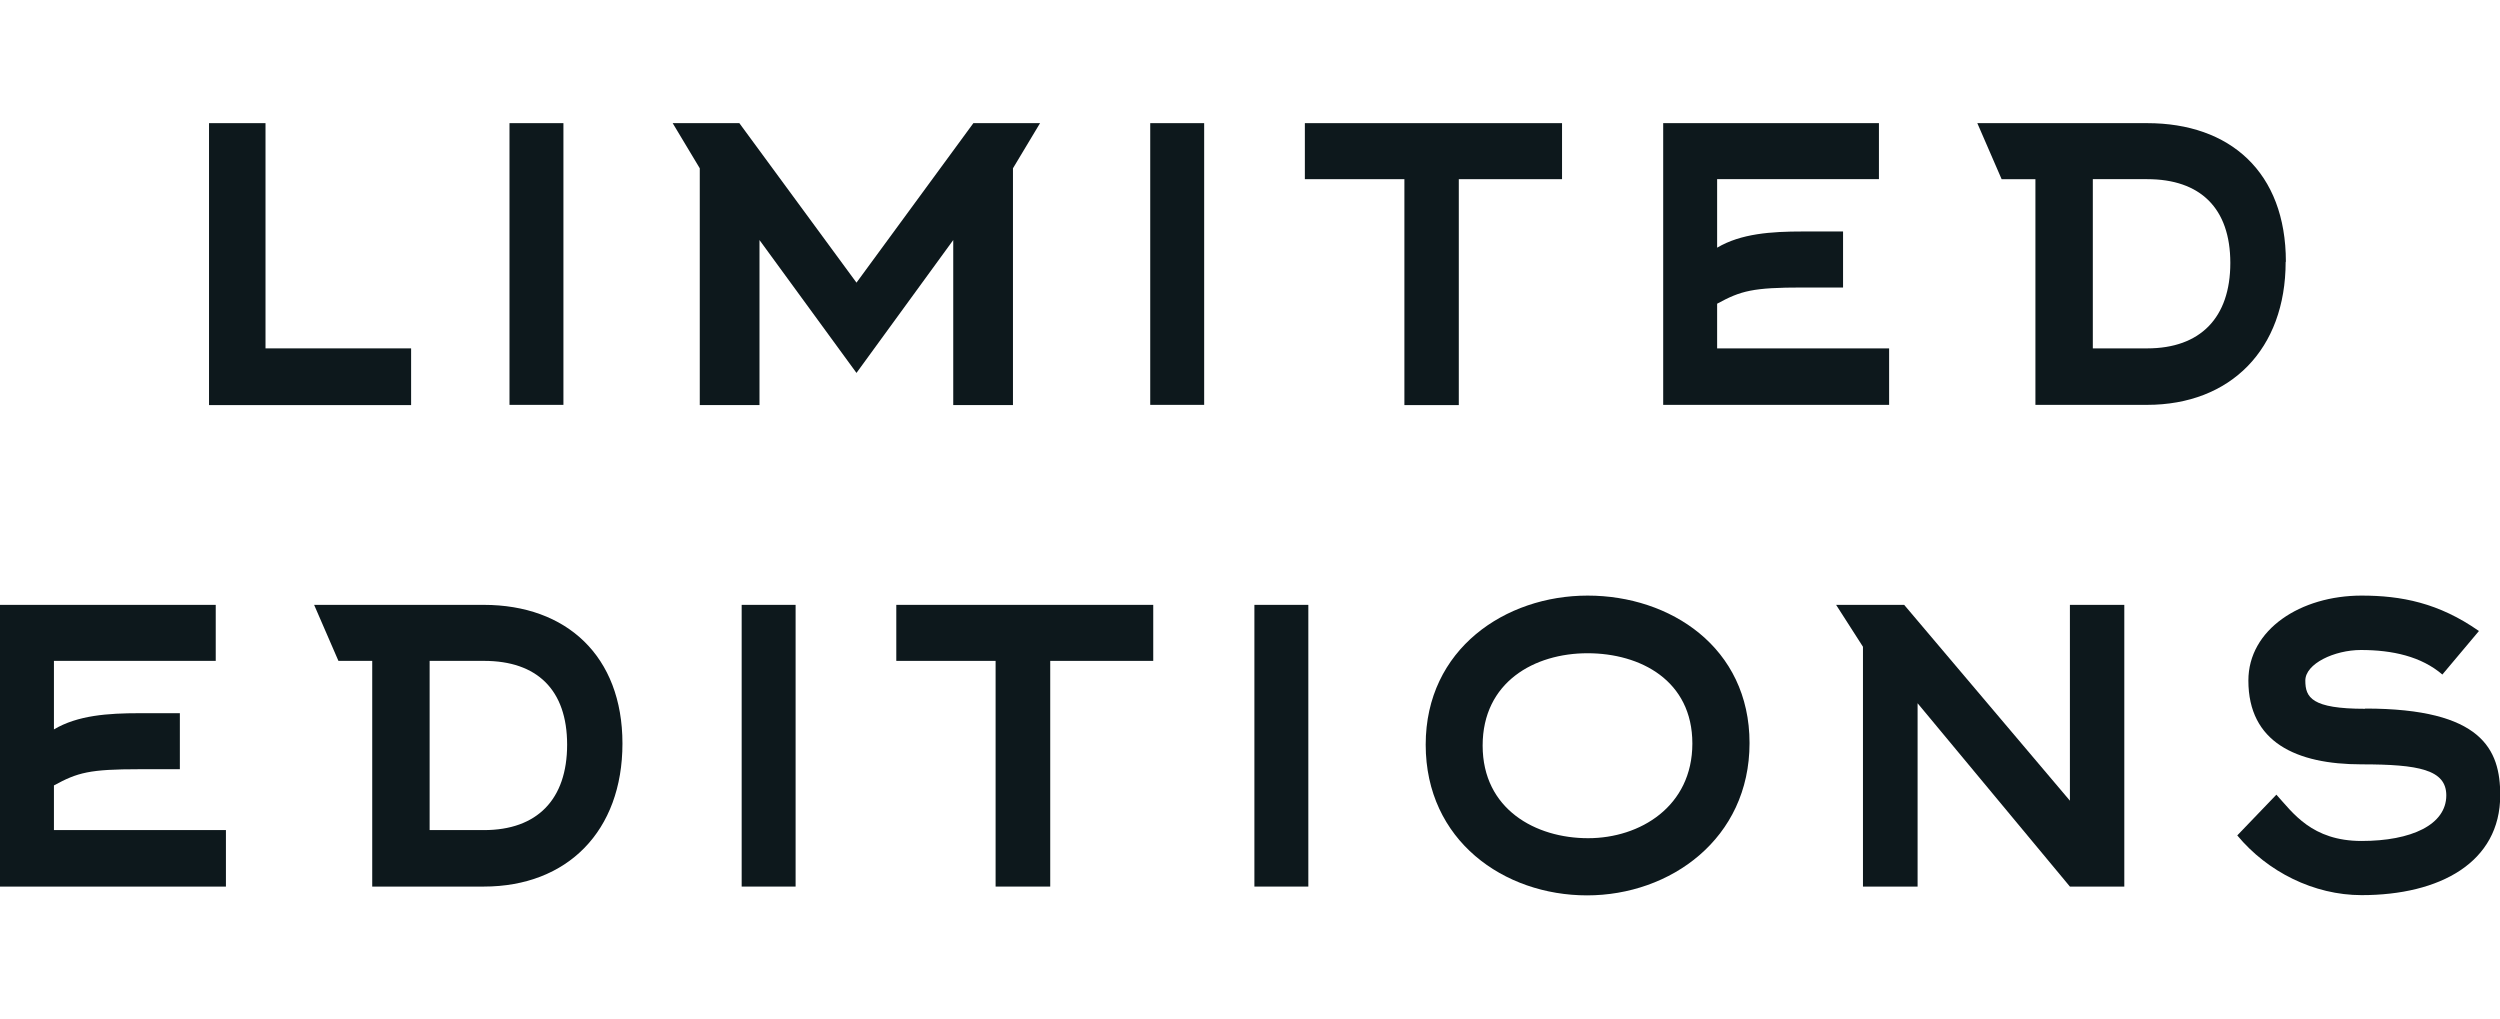 <?xml version="1.0" encoding="UTF-8"?>
<svg id="a" data-name="Ebene_1" xmlns="http://www.w3.org/2000/svg" width="108" height="44" viewBox="0 0 108 44">
  <polygon points="17.76 15.05 11.47 15.05 11.47 5.32 9.03 5.32 9.03 17.5 17.76 17.5 17.76 15.05" style="fill: #0d181c;"/>
  <rect x="22.01" y="5.32" width="2.33" height="12.17" style="fill: #0d181c;"/>
  <polygon points="41.18 17.5 43.76 17.5 43.76 7.27 44.93 5.32 42.05 5.32 37 12.21 31.94 5.32 29.06 5.32 30.23 7.27 30.23 17.5 32.81 17.5 32.81 10.37 37 16.11 41.18 10.37 41.18 17.5" style="fill: #0d181c;"/>
  <rect x="49.69" y="5.32" width="2.33" height="12.17" style="fill: #0d181c;"/>
  <polygon points="63.02 17.5 63.02 7.74 67.48 7.74 67.48 5.32 56.37 5.32 56.37 7.74 60.67 7.74 60.67 17.5 63.02 17.5" style="fill: #0d181c;"/>
  <path d="M81.61,15.05h-7.43v-1.93c1.03-.56,1.53-.7,3.7-.7h1.74v-2.42h-1.74c-1.37,0-2.67.09-3.7.7v-2.96h6.99v-2.42h-9.32v12.17h9.76v-2.44Z" style="fill: #0d181c;"/>
  <path d="M98.75,11.31c0-3.88-2.42-5.99-5.99-5.99h-7.34l1.05,2.42h1.46v9.75h4.82c3.61,0,5.99-2.4,5.99-6.18ZM92.76,15.05h-2.35v-7.31h2.35c2.29,0,3.59,1.25,3.59,3.62s-1.3,3.69-3.59,3.69Z" style="fill: #0d181c;"/>
  <path d="M2.33,33.93c1.03-.56,1.53-.7,3.7-.7h1.74v-2.42h-1.74c-1.37,0-2.67.09-3.7.7v-2.96h6.99v-2.42H0v12.17h9.76v-2.44H2.33v-1.93Z" style="fill: #0d181c;"/>
  <path d="M20.91,26.13h-7.34l1.05,2.42h1.46v9.75h4.82c3.61,0,5.99-2.4,5.99-6.18s-2.42-5.99-5.99-5.99ZM20.91,35.86h-2.35v-7.31h2.35c2.29,0,3.59,1.25,3.59,3.62s-1.3,3.69-3.59,3.69Z" style="fill: #0d181c;"/>
  <rect x="32.04" y="26.13" width="2.33" height="12.17" style="fill: #0d181c;"/>
  <polygon points="38.72 28.55 43.01 28.55 43.01 38.3 45.37 38.3 45.37 28.55 49.82 28.55 49.82 26.13 38.72 26.13 38.72 28.55" style="fill: #0d181c;"/>
  <rect x="54.19" y="26.13" width="2.33" height="12.17" style="fill: #0d181c;"/>
  <path d="M68.58,25.73c-3.54,0-6.99,2.3-6.99,6.44s3.38,6.51,6.97,6.51,7.02-2.44,7.02-6.58-3.43-6.37-6.99-6.37ZM68.6,36.21c-2.26,0-4.55-1.25-4.55-4s2.24-3.99,4.53-3.99,4.53,1.18,4.53,3.9-2.26,4.09-4.5,4.09Z" style="fill: #0d181c;"/>
  <polygon points="89.42 34.59 82.26 26.13 79.32 26.13 80.48 27.94 80.48 38.3 82.84 38.3 82.84 30.38 89.42 38.3 91.77 38.3 91.77 26.13 89.42 26.13 89.42 34.59" style="fill: #0d181c;"/>
  <path d="M102.17,30.62c-2.31,0-2.58-.49-2.58-1.22s1.26-1.32,2.4-1.32c1.37,0,2.61.28,3.52,1.06l1.58-1.88c-1.74-1.22-3.36-1.53-5.07-1.53-2.63,0-4.89,1.46-4.89,3.67,0,2.66,2.06,3.62,4.89,3.62,2.47,0,3.66.23,3.66,1.34,0,1.27-1.51,1.97-3.66,1.97s-2.97-1.22-3.68-2l-1.69,1.76c1.3,1.57,3.31,2.58,5.37,2.58,3.38,0,5.99-1.41,5.99-4.32,0-1.97-.78-3.74-5.83-3.74Z" style="fill: #0d181c;"/>
</svg>